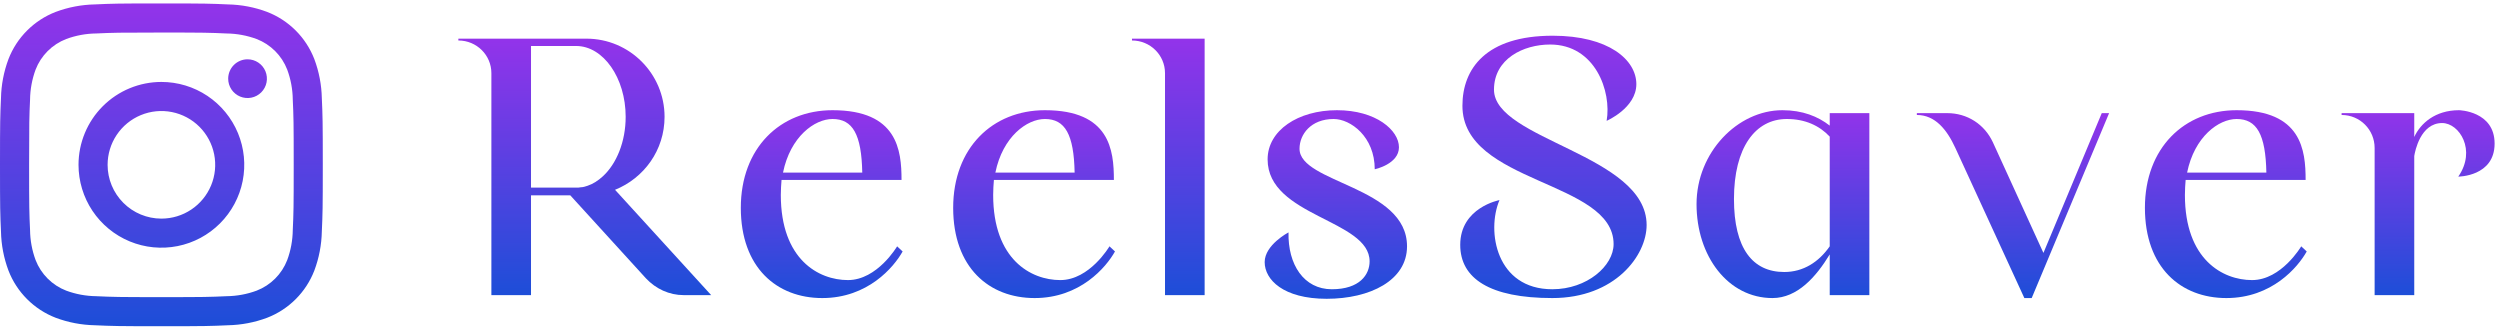 <svg width="273" height="36" viewBox="0 0 273 36" fill="none" xmlns="http://www.w3.org/2000/svg">
<path d="M74.654 32.227H77.659L67.201 20.768L67.161 20.728C70.326 19.446 72.57 16.401 72.57 12.755C72.57 8.067 68.764 4.221 64.036 4.221H50.053V4.421C52.056 4.421 53.659 6.024 53.659 7.987V32.227H57.986V21.329H62.273L70.527 30.384C71.609 31.546 73.091 32.227 74.654 32.227ZM57.986 20.488V5.022H62.914C65.879 5.022 68.323 8.508 68.323 12.755C68.323 15.48 67.321 17.884 65.839 19.246C65.318 19.727 64.757 20.087 64.156 20.288C63.916 20.368 63.675 20.448 63.435 20.448C63.275 20.488 63.114 20.488 62.914 20.488H57.986Z" fill="url(#paint0_linear_251_15)"/>
<path d="M98.567 27.459L97.966 26.899C97.966 26.899 95.802 30.585 92.597 30.585C89.392 30.585 85.265 28.341 85.265 21.289C85.265 20.688 85.305 20.167 85.345 19.647H98.447C98.447 16.401 98.006 12.034 90.914 12.034C85.185 12.034 80.897 16.161 80.897 22.692C80.897 29.223 84.824 32.548 89.792 32.548C94.76 32.548 97.605 29.182 98.567 27.459ZM85.505 18.845C86.306 14.919 88.951 12.995 90.914 12.995C93.118 12.995 94.079 14.678 94.159 18.845H85.505Z" fill="url(#paint1_linear_251_15)"/>
<path d="M121.756 27.459L121.155 26.899C121.155 26.899 118.992 30.585 115.786 30.585C112.581 30.585 108.454 28.341 108.454 21.289C108.454 20.688 108.494 20.167 108.534 19.647H121.636C121.636 16.401 121.195 12.034 114.104 12.034C108.374 12.034 104.087 16.161 104.087 22.692C104.087 29.223 108.013 32.548 112.982 32.548C117.95 32.548 120.795 29.182 121.756 27.459ZM108.695 18.845C109.496 14.919 112.14 12.995 114.104 12.995C116.307 12.995 117.269 14.678 117.349 18.845H108.695Z" fill="url(#paint2_linear_251_15)"/>
<path d="M131.546 32.227V4.221H123.613V4.421C125.616 4.421 127.219 6.024 127.219 7.987V32.227H131.546Z" fill="url(#paint3_linear_251_15)"/>
<path d="M141.908 16.241C141.908 14.678 143.15 12.995 145.635 12.995C147.478 12.995 150.122 14.919 150.122 18.485C150.122 18.485 152.766 17.924 152.766 16.081C152.766 14.238 150.282 12.034 145.995 12.034C141.748 12.034 138.423 14.238 138.423 17.403C138.423 23.653 149.561 23.974 149.561 28.541C149.561 29.984 148.479 31.586 145.434 31.586C142.389 31.586 140.626 28.902 140.706 25.376C140.706 25.376 138.102 26.738 138.102 28.622C138.102 30.545 140.145 32.628 144.873 32.628C149.601 32.628 153.648 30.625 153.648 26.899C153.648 20.328 141.908 20.007 141.908 16.241Z" fill="url(#paint4_linear_251_15)"/>
<path d="M163.143 9.79C163.143 6.425 166.348 4.862 169.273 4.862C174.202 4.862 176.005 9.991 175.444 13.196C175.444 13.196 178.689 11.793 178.689 9.189C178.689 6.545 175.684 3.9 169.554 3.9C162.262 3.9 159.697 7.506 159.697 11.553C159.697 20.087 176.205 19.687 176.205 26.658C176.205 29.022 173.32 31.586 169.514 31.586C163.384 31.586 162.302 25.256 163.744 21.85C163.744 21.85 159.457 22.651 159.457 26.738C159.457 30.424 162.702 32.548 169.514 32.548C176.365 32.548 179.811 27.9 179.811 24.575C179.811 16.882 163.143 15.279 163.143 9.79Z" fill="url(#paint5_linear_251_15)"/>
<path d="M204.133 32.227V12.354H199.806V13.717C198.524 12.715 196.841 12.034 194.637 12.034C189.749 12.034 185.262 16.642 185.262 22.291C185.262 27.98 188.707 32.548 193.555 32.548C196.28 32.548 198.323 30.224 199.806 27.78V32.227H204.133ZM189.349 21.73C189.349 16.121 191.672 12.995 195.118 12.995C197.121 12.995 198.684 13.717 199.806 14.919V26.899C198.604 28.622 196.921 29.703 194.838 29.703C191.392 29.703 189.349 27.139 189.349 21.73Z" fill="url(#paint6_linear_251_15)"/>
<path d="M221.861 32.548L230.315 12.354H229.513L223.143 27.62L217.614 15.52C216.692 13.556 214.809 12.354 212.645 12.354H209.32V12.555C211.323 12.555 212.605 14.158 213.527 16.161L221.059 32.548H221.861Z" fill="url(#paint7_linear_251_15)"/>
<path d="M251.894 27.459L251.293 26.899C251.293 26.899 249.129 30.585 245.924 30.585C242.719 30.585 238.592 28.341 238.592 21.289C238.592 20.688 238.632 20.167 238.672 19.647H251.774C251.774 16.401 251.333 12.034 244.241 12.034C238.512 12.034 234.225 16.161 234.225 22.692C234.225 29.223 238.151 32.548 243.119 32.548C248.088 32.548 250.932 29.182 251.894 27.459ZM238.832 18.845C239.634 14.919 242.278 12.995 244.241 12.995C246.445 12.995 247.407 14.678 247.487 18.845H238.832Z" fill="url(#paint8_linear_251_15)"/>
<path d="M268.524 12.034C265.92 12.034 264.317 13.476 263.636 14.959V12.354H255.703V12.555C257.706 12.555 259.309 14.158 259.309 16.161V32.227H263.636V17.042C263.716 16.521 264.317 13.436 266.681 13.436C268.564 13.436 270.448 16.401 268.444 19.286C268.444 19.286 272.411 19.286 272.411 15.68C272.411 12.114 268.524 12.034 268.524 12.034Z" fill="url(#paint9_linear_251_15)"/>
<path d="M11.75 17.998C11.751 16.836 12.095 15.7 12.741 14.734C13.386 13.768 14.304 13.015 15.377 12.571C16.451 12.126 17.632 12.01 18.772 12.237C19.911 12.464 20.958 13.023 21.78 13.845C22.601 14.667 23.161 15.714 23.387 16.853C23.614 17.993 23.497 19.174 23.052 20.247C22.608 21.321 21.854 22.238 20.888 22.884C19.922 23.529 18.786 23.873 17.624 23.873C16.066 23.873 14.572 23.254 13.471 22.152C12.369 21.05 11.75 19.556 11.75 17.998ZM8.574 17.998C8.574 19.788 9.105 21.538 10.099 23.026C11.094 24.514 12.507 25.674 14.161 26.359C15.815 27.044 17.634 27.223 19.39 26.874C21.145 26.525 22.758 25.663 24.023 24.397C25.289 23.131 26.151 21.519 26.5 19.764C26.849 18.008 26.67 16.189 25.985 14.535C25.3 12.881 24.14 11.468 22.652 10.473C21.164 9.479 19.414 8.948 17.624 8.948C16.436 8.948 15.259 9.182 14.161 9.637C13.063 10.092 12.065 10.758 11.225 11.599C10.384 12.439 9.718 13.437 9.263 14.535C8.808 15.633 8.574 16.81 8.574 17.998ZM24.918 8.59C24.917 9.008 25.041 9.417 25.273 9.765C25.506 10.113 25.836 10.384 26.222 10.544C26.608 10.704 27.034 10.746 27.444 10.665C27.854 10.584 28.231 10.382 28.527 10.087C28.823 9.791 29.025 9.414 29.106 9.004C29.188 8.594 29.146 8.169 28.986 7.782C28.827 7.396 28.556 7.065 28.208 6.833C27.86 6.6 27.451 6.476 27.033 6.476C26.473 6.476 25.935 6.699 25.538 7.095C25.142 7.492 24.919 8.029 24.918 8.59M10.505 32.344C9.387 32.331 8.28 32.127 7.232 31.739C6.472 31.446 5.781 30.997 5.205 30.421C4.629 29.845 4.18 29.155 3.886 28.395C3.498 27.347 3.294 26.24 3.282 25.122C3.196 23.265 3.179 22.707 3.179 18C3.179 13.294 3.198 12.738 3.282 10.878C3.295 9.761 3.5 8.654 3.886 7.605C4.179 6.845 4.628 6.154 5.205 5.578C5.781 5.002 6.471 4.553 7.232 4.26C8.28 3.872 9.387 3.667 10.505 3.655C12.363 3.57 12.921 3.553 17.625 3.553C22.33 3.553 22.888 3.571 24.748 3.656C25.865 3.669 26.972 3.874 28.021 4.26C28.781 4.553 29.472 5.002 30.048 5.579C30.624 6.155 31.073 6.845 31.366 7.606C31.754 8.654 31.959 9.761 31.971 10.879C32.056 12.739 32.073 13.294 32.073 18.001C32.073 22.707 32.056 23.264 31.971 25.123C31.958 26.241 31.753 27.348 31.366 28.396C31.073 29.156 30.624 29.846 30.047 30.422C29.471 30.998 28.781 31.447 28.021 31.74C26.973 32.128 25.865 32.332 24.748 32.345C22.89 32.43 22.332 32.447 17.625 32.447C12.918 32.447 12.362 32.43 10.505 32.345M10.359 0.482C8.896 0.511 7.45 0.788 6.08 1.301C4.909 1.753 3.846 2.446 2.958 3.333C2.07 4.221 1.378 5.284 0.925 6.455C0.412 7.825 0.135 9.272 0.107 10.734C0.02 12.613 0 13.214 0 18C0 22.786 0.02 23.387 0.107 25.266C0.135 26.728 0.412 28.175 0.925 29.545C1.378 30.716 2.07 31.779 2.958 32.666C3.846 33.554 4.909 34.247 6.08 34.699C7.45 35.212 8.896 35.489 10.359 35.518C12.239 35.603 12.839 35.624 17.625 35.624C22.412 35.624 23.012 35.604 24.892 35.518C26.354 35.489 27.801 35.212 29.17 34.699C30.341 34.247 31.405 33.554 32.292 32.666C33.18 31.779 33.872 30.716 34.325 29.545C34.839 28.175 35.116 26.728 35.144 25.266C35.229 23.386 35.249 22.786 35.249 18C35.249 13.214 35.229 12.613 35.144 10.734C35.115 9.272 34.838 7.825 34.325 6.455C33.872 5.284 33.18 4.221 32.293 3.334C31.405 2.446 30.342 1.754 29.172 1.301C27.802 0.787 26.355 0.51 24.893 0.482C23.013 0.396 22.413 0.375 17.628 0.375C12.842 0.375 12.24 0.395 10.36 0.482" fill="url(#paint10_linear_251_15)"/>
<defs>
<linearGradient id="paint0_linear_251_15" x1="63.856" y1="4.221" x2="63.856" y2="32.227" gradientUnits="userSpaceOnUse">
<stop stop-color="#9333EA"/>
<stop offset="1" stop-color="#1D4ED8"/>
</linearGradient>
<linearGradient id="paint1_linear_251_15" x1="89.732" y1="12.034" x2="89.732" y2="32.548" gradientUnits="userSpaceOnUse">
<stop stop-color="#9333EA"/>
<stop offset="1" stop-color="#1D4ED8"/>
</linearGradient>
<linearGradient id="paint2_linear_251_15" x1="112.922" y1="12.034" x2="112.922" y2="32.548" gradientUnits="userSpaceOnUse">
<stop stop-color="#9333EA"/>
<stop offset="1" stop-color="#1D4ED8"/>
</linearGradient>
<linearGradient id="paint3_linear_251_15" x1="127.579" y1="4.221" x2="127.579" y2="32.227" gradientUnits="userSpaceOnUse">
<stop stop-color="#9333EA"/>
<stop offset="1" stop-color="#1D4ED8"/>
</linearGradient>
<linearGradient id="paint4_linear_251_15" x1="145.875" y1="12.034" x2="145.875" y2="32.628" gradientUnits="userSpaceOnUse">
<stop stop-color="#9333EA"/>
<stop offset="1" stop-color="#1D4ED8"/>
</linearGradient>
<linearGradient id="paint5_linear_251_15" x1="169.634" y1="3.9" x2="169.634" y2="32.548" gradientUnits="userSpaceOnUse">
<stop stop-color="#9333EA"/>
<stop offset="1" stop-color="#1D4ED8"/>
</linearGradient>
<linearGradient id="paint6_linear_251_15" x1="194.697" y1="12.034" x2="194.697" y2="32.548" gradientUnits="userSpaceOnUse">
<stop stop-color="#9333EA"/>
<stop offset="1" stop-color="#1D4ED8"/>
</linearGradient>
<linearGradient id="paint7_linear_251_15" x1="219.817" y1="12.354" x2="219.817" y2="32.548" gradientUnits="userSpaceOnUse">
<stop stop-color="#9333EA"/>
<stop offset="1" stop-color="#1D4ED8"/>
</linearGradient>
<linearGradient id="paint8_linear_251_15" x1="243.059" y1="12.034" x2="243.059" y2="32.548" gradientUnits="userSpaceOnUse">
<stop stop-color="#9333EA"/>
<stop offset="1" stop-color="#1D4ED8"/>
</linearGradient>
<linearGradient id="paint9_linear_251_15" x1="264.057" y1="12.034" x2="264.057" y2="32.227" gradientUnits="userSpaceOnUse">
<stop stop-color="#9333EA"/>
<stop offset="1" stop-color="#1D4ED8"/>
</linearGradient>
<linearGradient id="paint10_linear_251_15" x1="17.624" y1="0.375" x2="17.624" y2="35.624" gradientUnits="userSpaceOnUse">
<stop stop-color="#9333EA"/>
<stop offset="1" stop-color="#1D4ED8"/>
</linearGradient>
</defs>
</svg>

